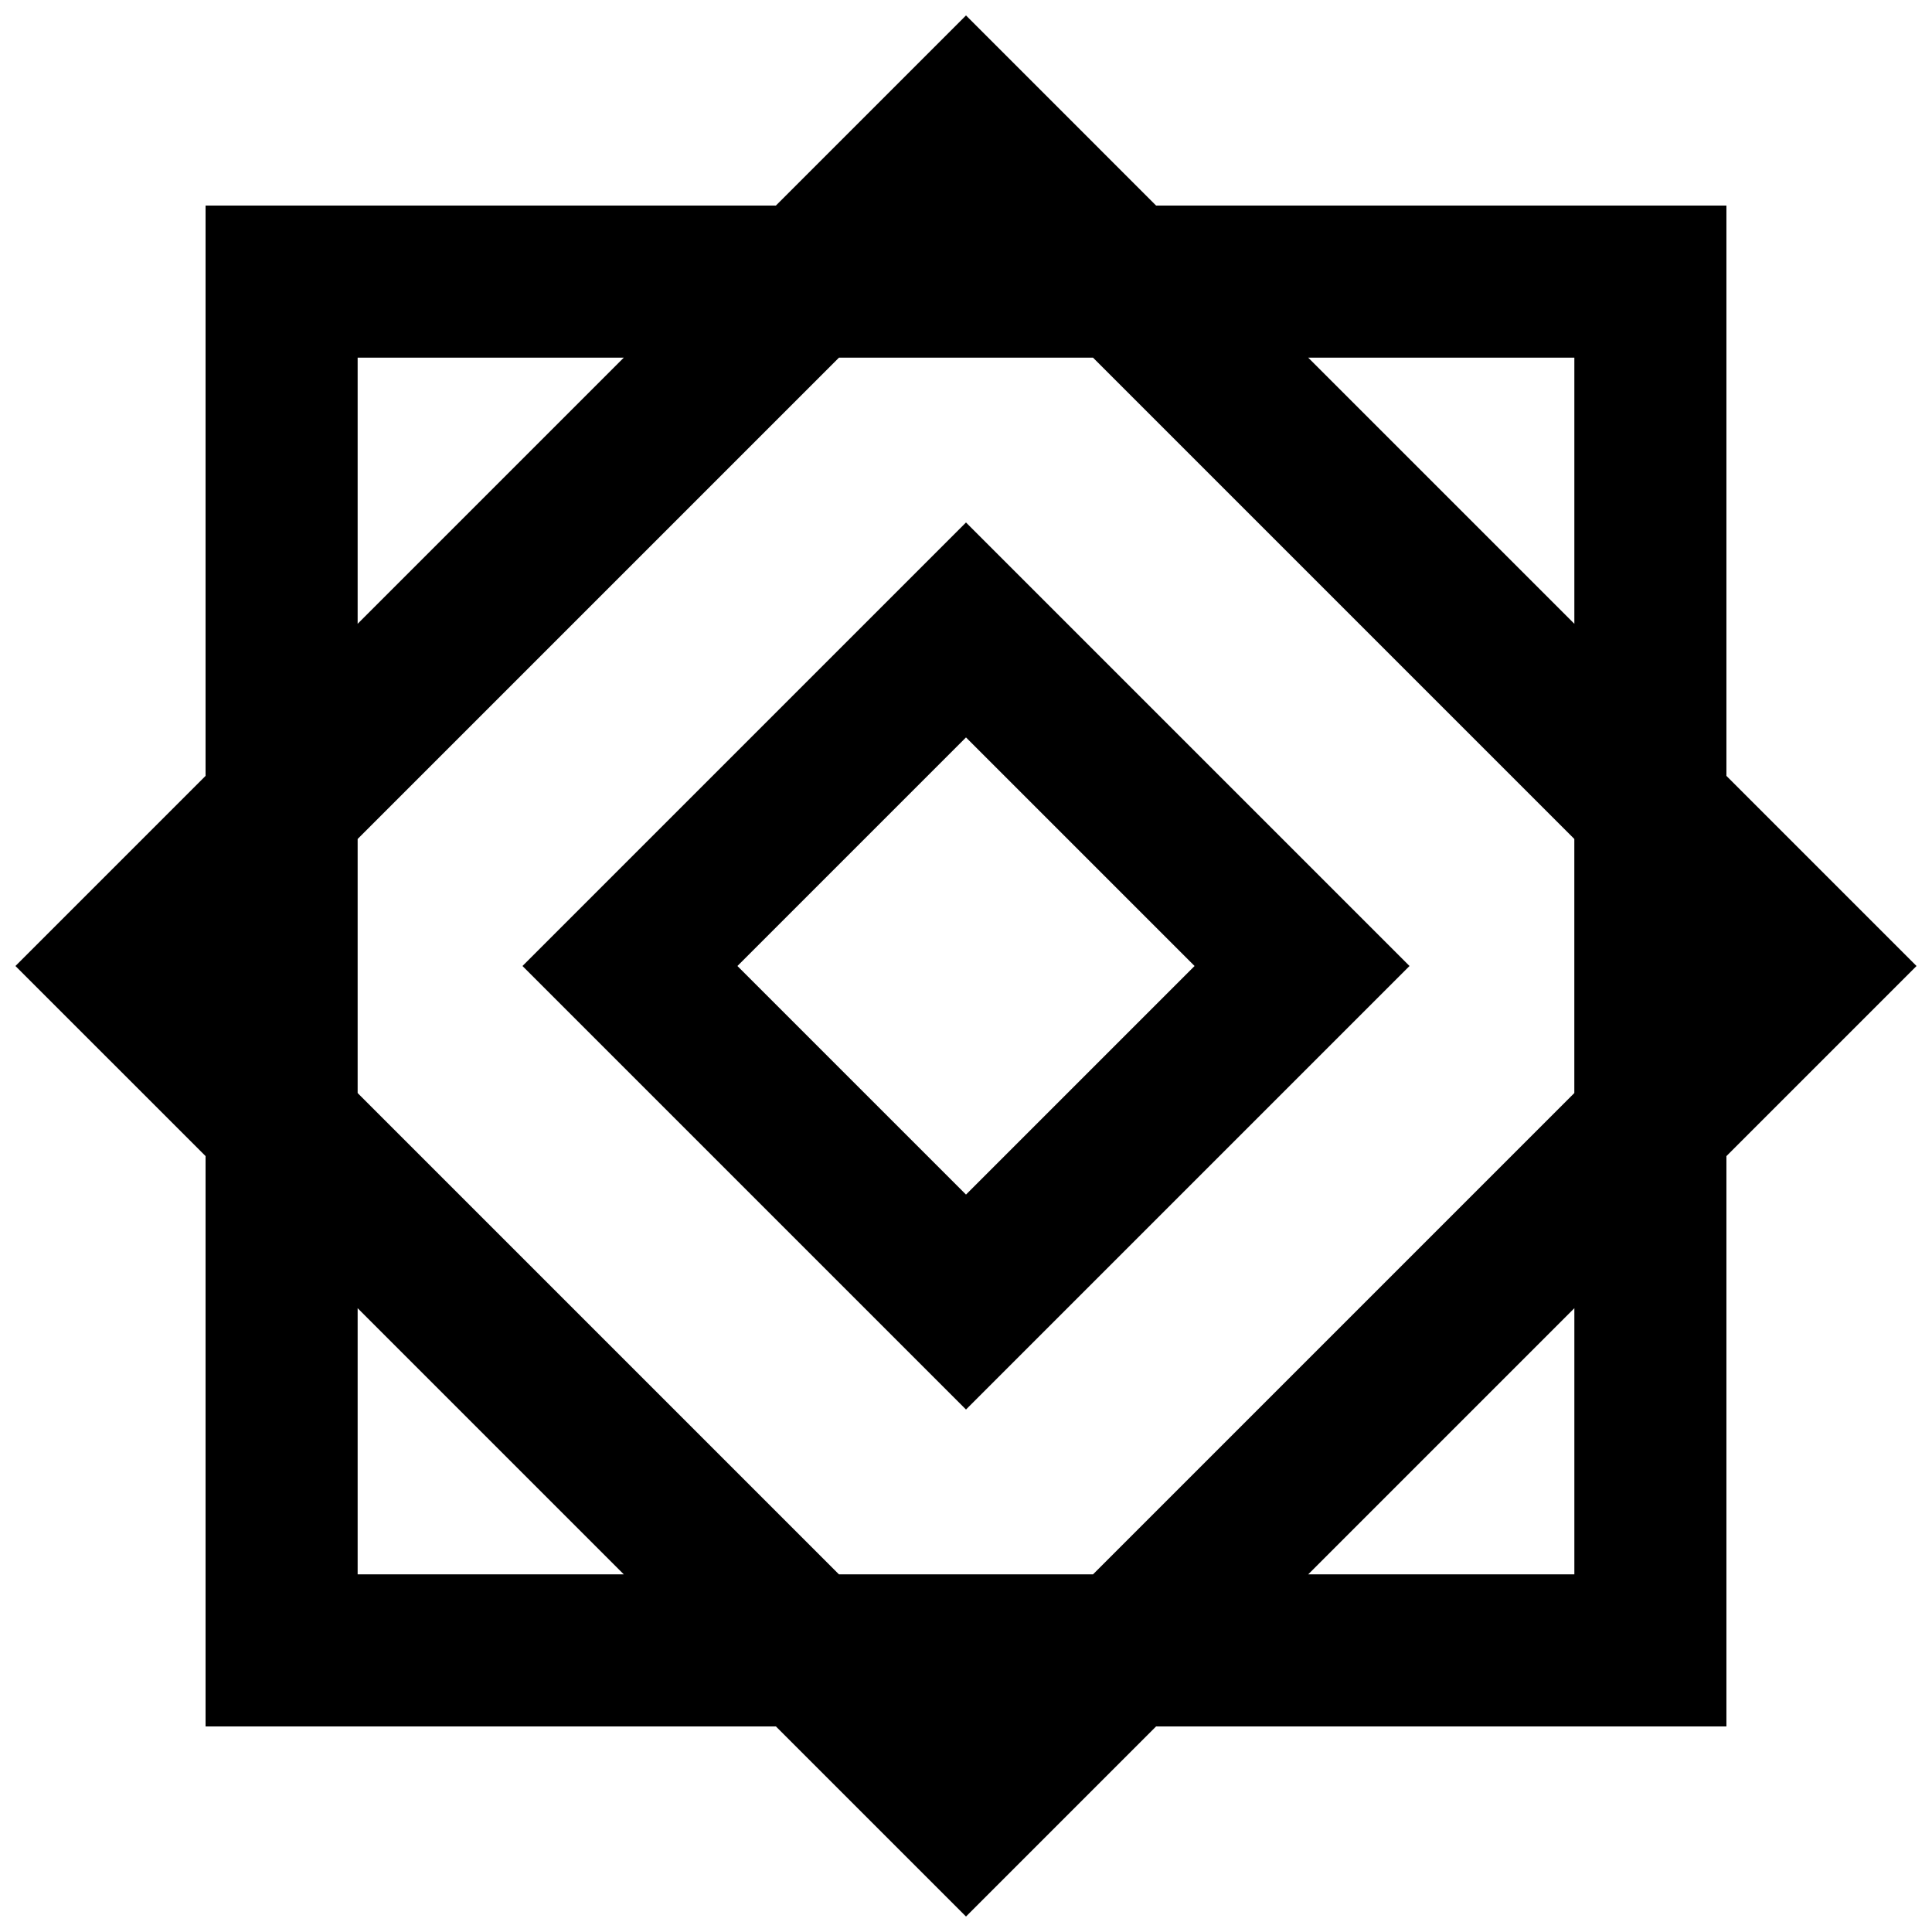 <?xml version="1.0" encoding="UTF-8"?>
<!-- Uploaded to: ICON Repo, www.svgrepo.com, Generator: ICON Repo Mixer Tools -->
<svg width="800px" height="800px" version="1.1" viewBox="144 144 512 512" xmlns="http://www.w3.org/2000/svg">
 <defs>
  <clipPath id="a">
   <path d="m148.09 148.09h503.81v503.81h-503.81z"/>
  </clipPath>
 </defs>
 <g clip-path="url(#a)">
  <path d="m601.52 450.38 50.379-50.379-50.379-50.383v-151.14h-151.14l-50.379-50.383-50.383 50.383h-151.14v151.14l-50.383 50.383 50.383 50.379v151.14h151.14l50.383 50.379 50.379-50.379h151.14zm-235.19 110.84-127.55-127.55v-67.332l127.55-127.55h67.332l127.55 127.55v67.332l-127.55 127.55zm194.89-322.44v70.531l-70.535-70.531zm-322.44 0h70.531l-70.531 70.531zm0 322.44v-70.535l70.531 70.535zm251.91 0 70.531-70.535v70.535z"/>
 </g>
 <path d="m400 282.46-117.54 117.54 117.54 117.54 117.54-117.54zm-60.578 117.54 60.578-60.578 60.574 60.578-60.574 60.574z"/>
</svg>